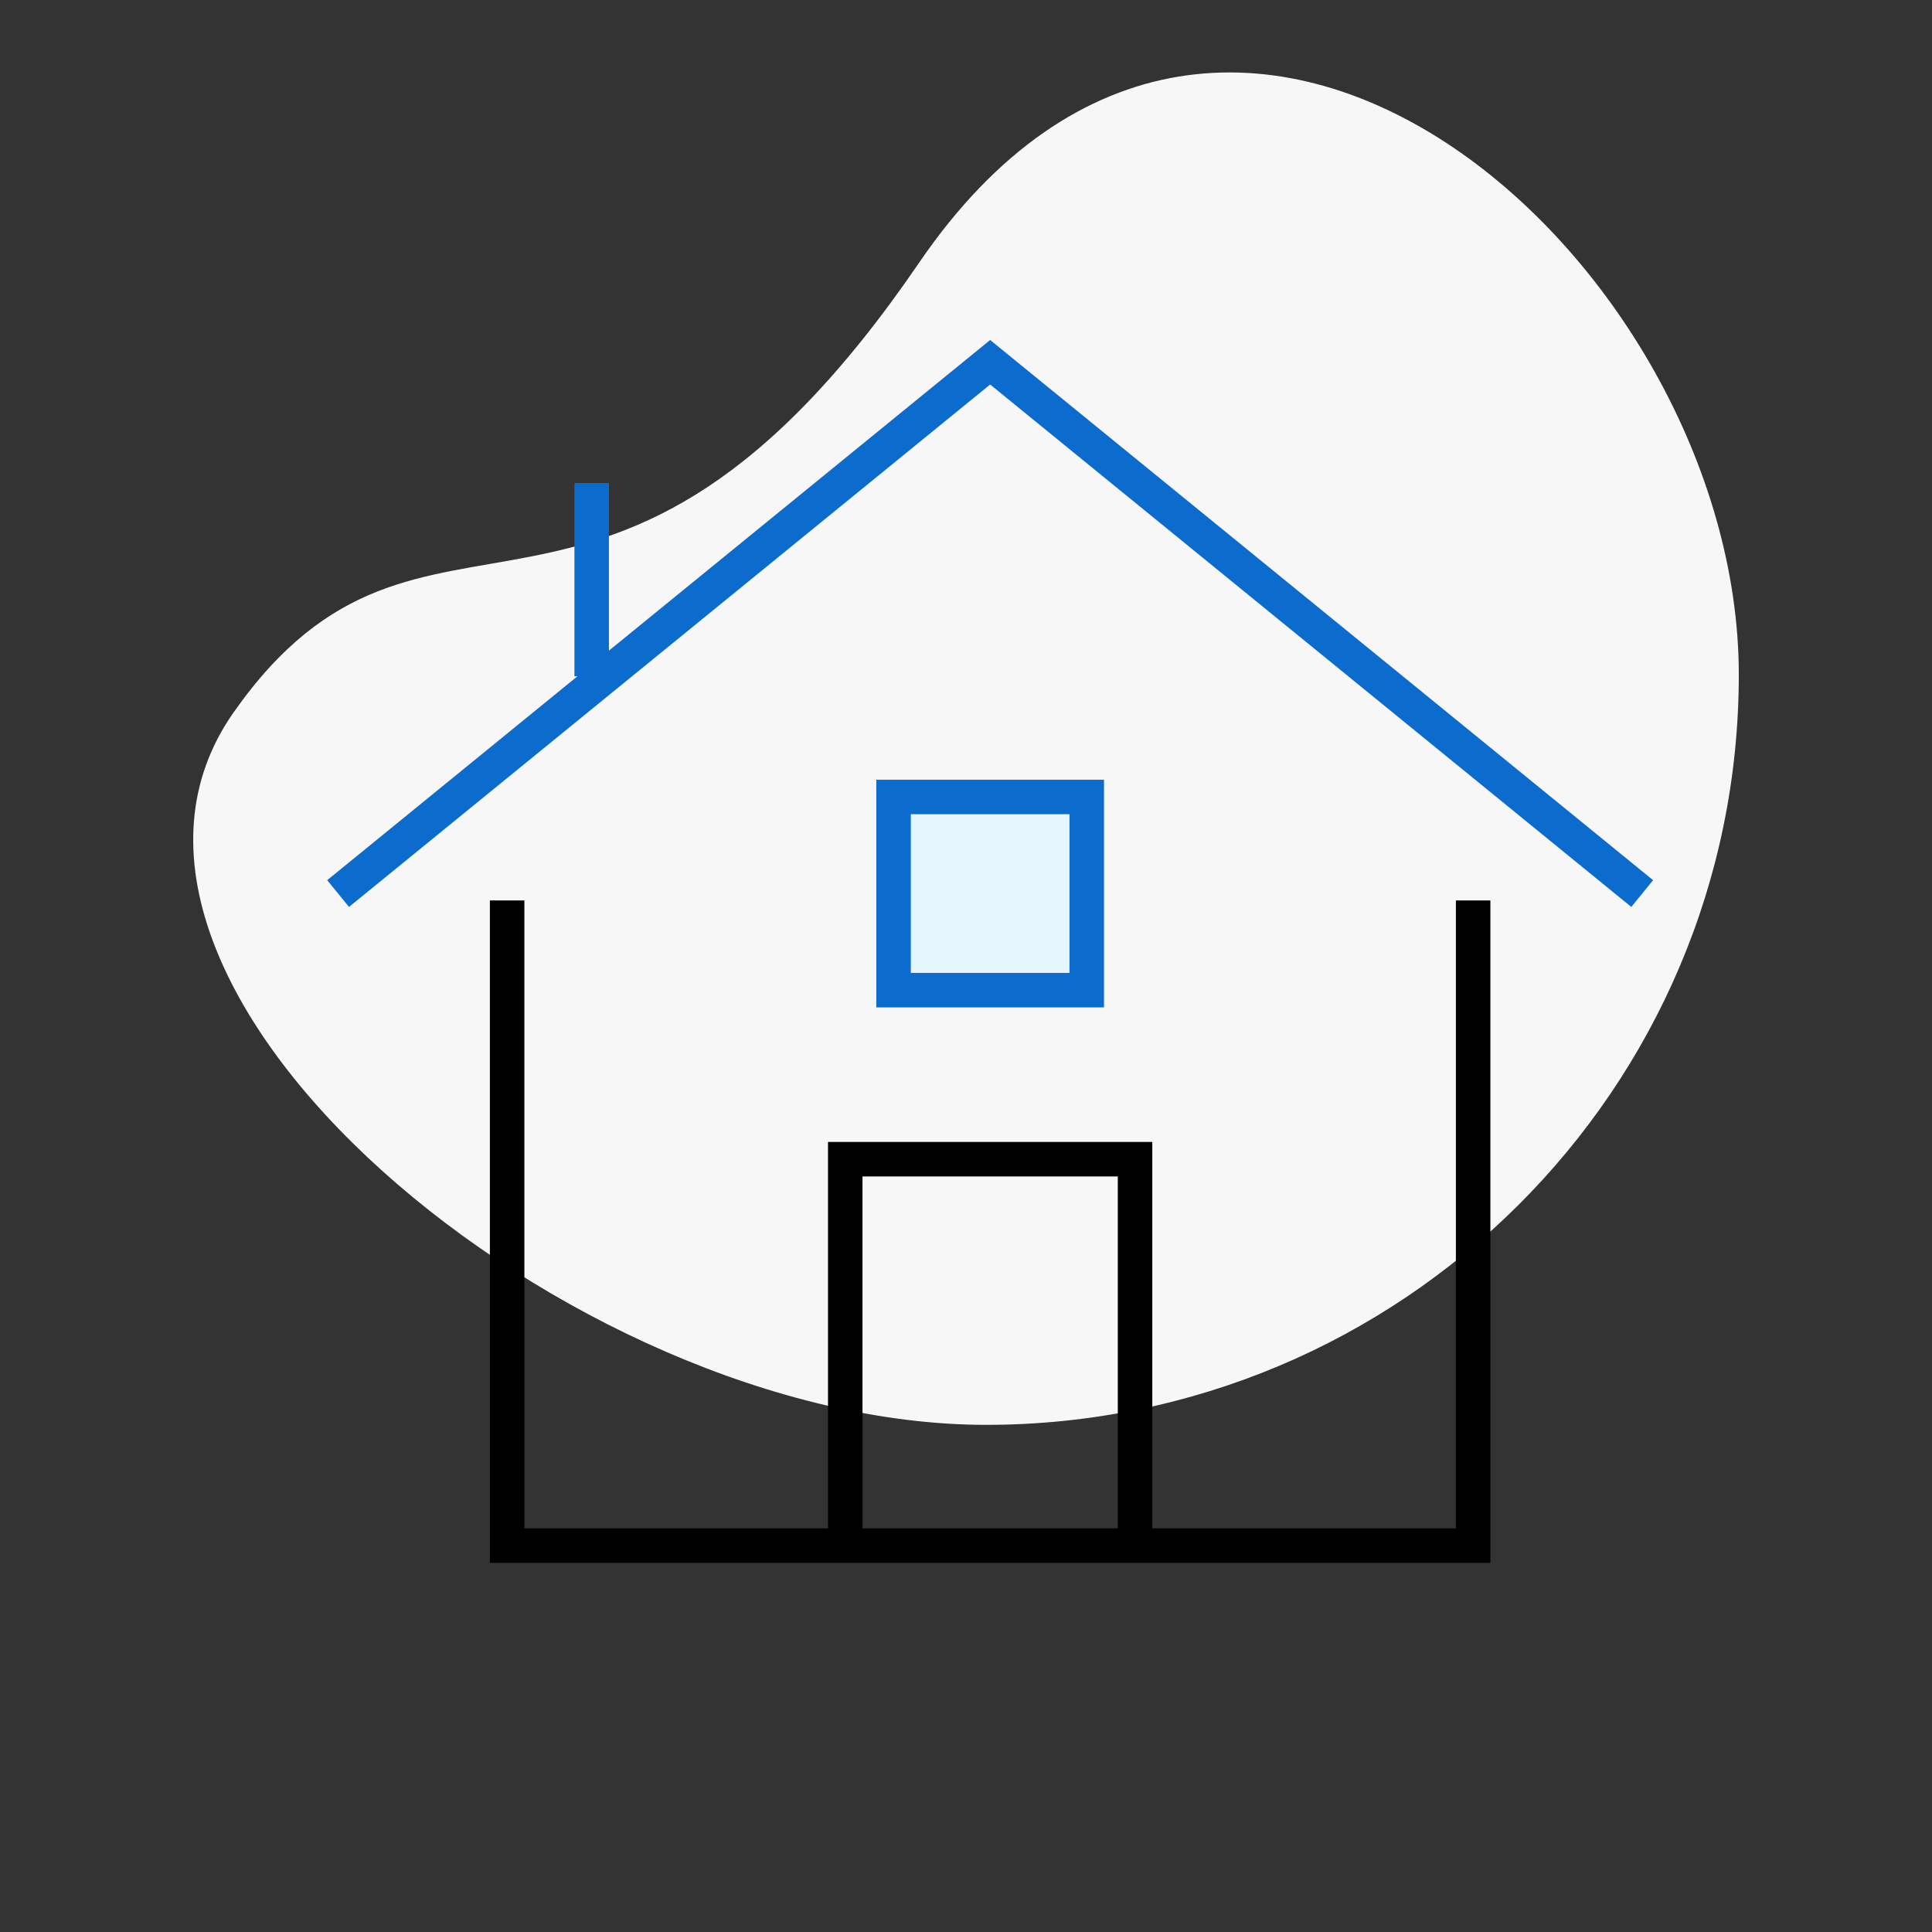 <svg width="112" height="112" viewBox="0 0 112 112" fill="none" xmlns="http://www.w3.org/2000/svg">
<rect x="0" y="0" width="112" height="112" fill="#333333" stroke="none"/>
<path fill-rule="evenodd" clip-rule="evenodd" d="M57.156 82.6C81.26 82.6 100.8 63.129 100.8 39.111C100.8 15.093 71.318 -11.186 53.277 15.236C35.237 41.658 24.619 25.517 13.539 41.303C2.458 57.089 33.052 82.6 57.156 82.6Z" fill="#F7F7F7"/>
<path d="M19.6 51.8L57.4 21L95.2 51.8" stroke="#0C6CCE" stroke-width="2"/>
<path d="M49 89.6V67.2H65.8V89.6" stroke="black" stroke-width="2"/>
<path d="M29.399 53.2V89.6H85.399V53.2" stroke="black" stroke-width="2" stroke-linecap="square"/>
<path d="M63 46.2H51.8V57.4H63V46.2Z" fill="#E6F6FF" stroke="#0C6CCE" stroke-width="2" stroke-linecap="square"/>
<path d="M34.3 39.2V28" stroke="#0C6CCE" stroke-width="2"/>
</svg>
